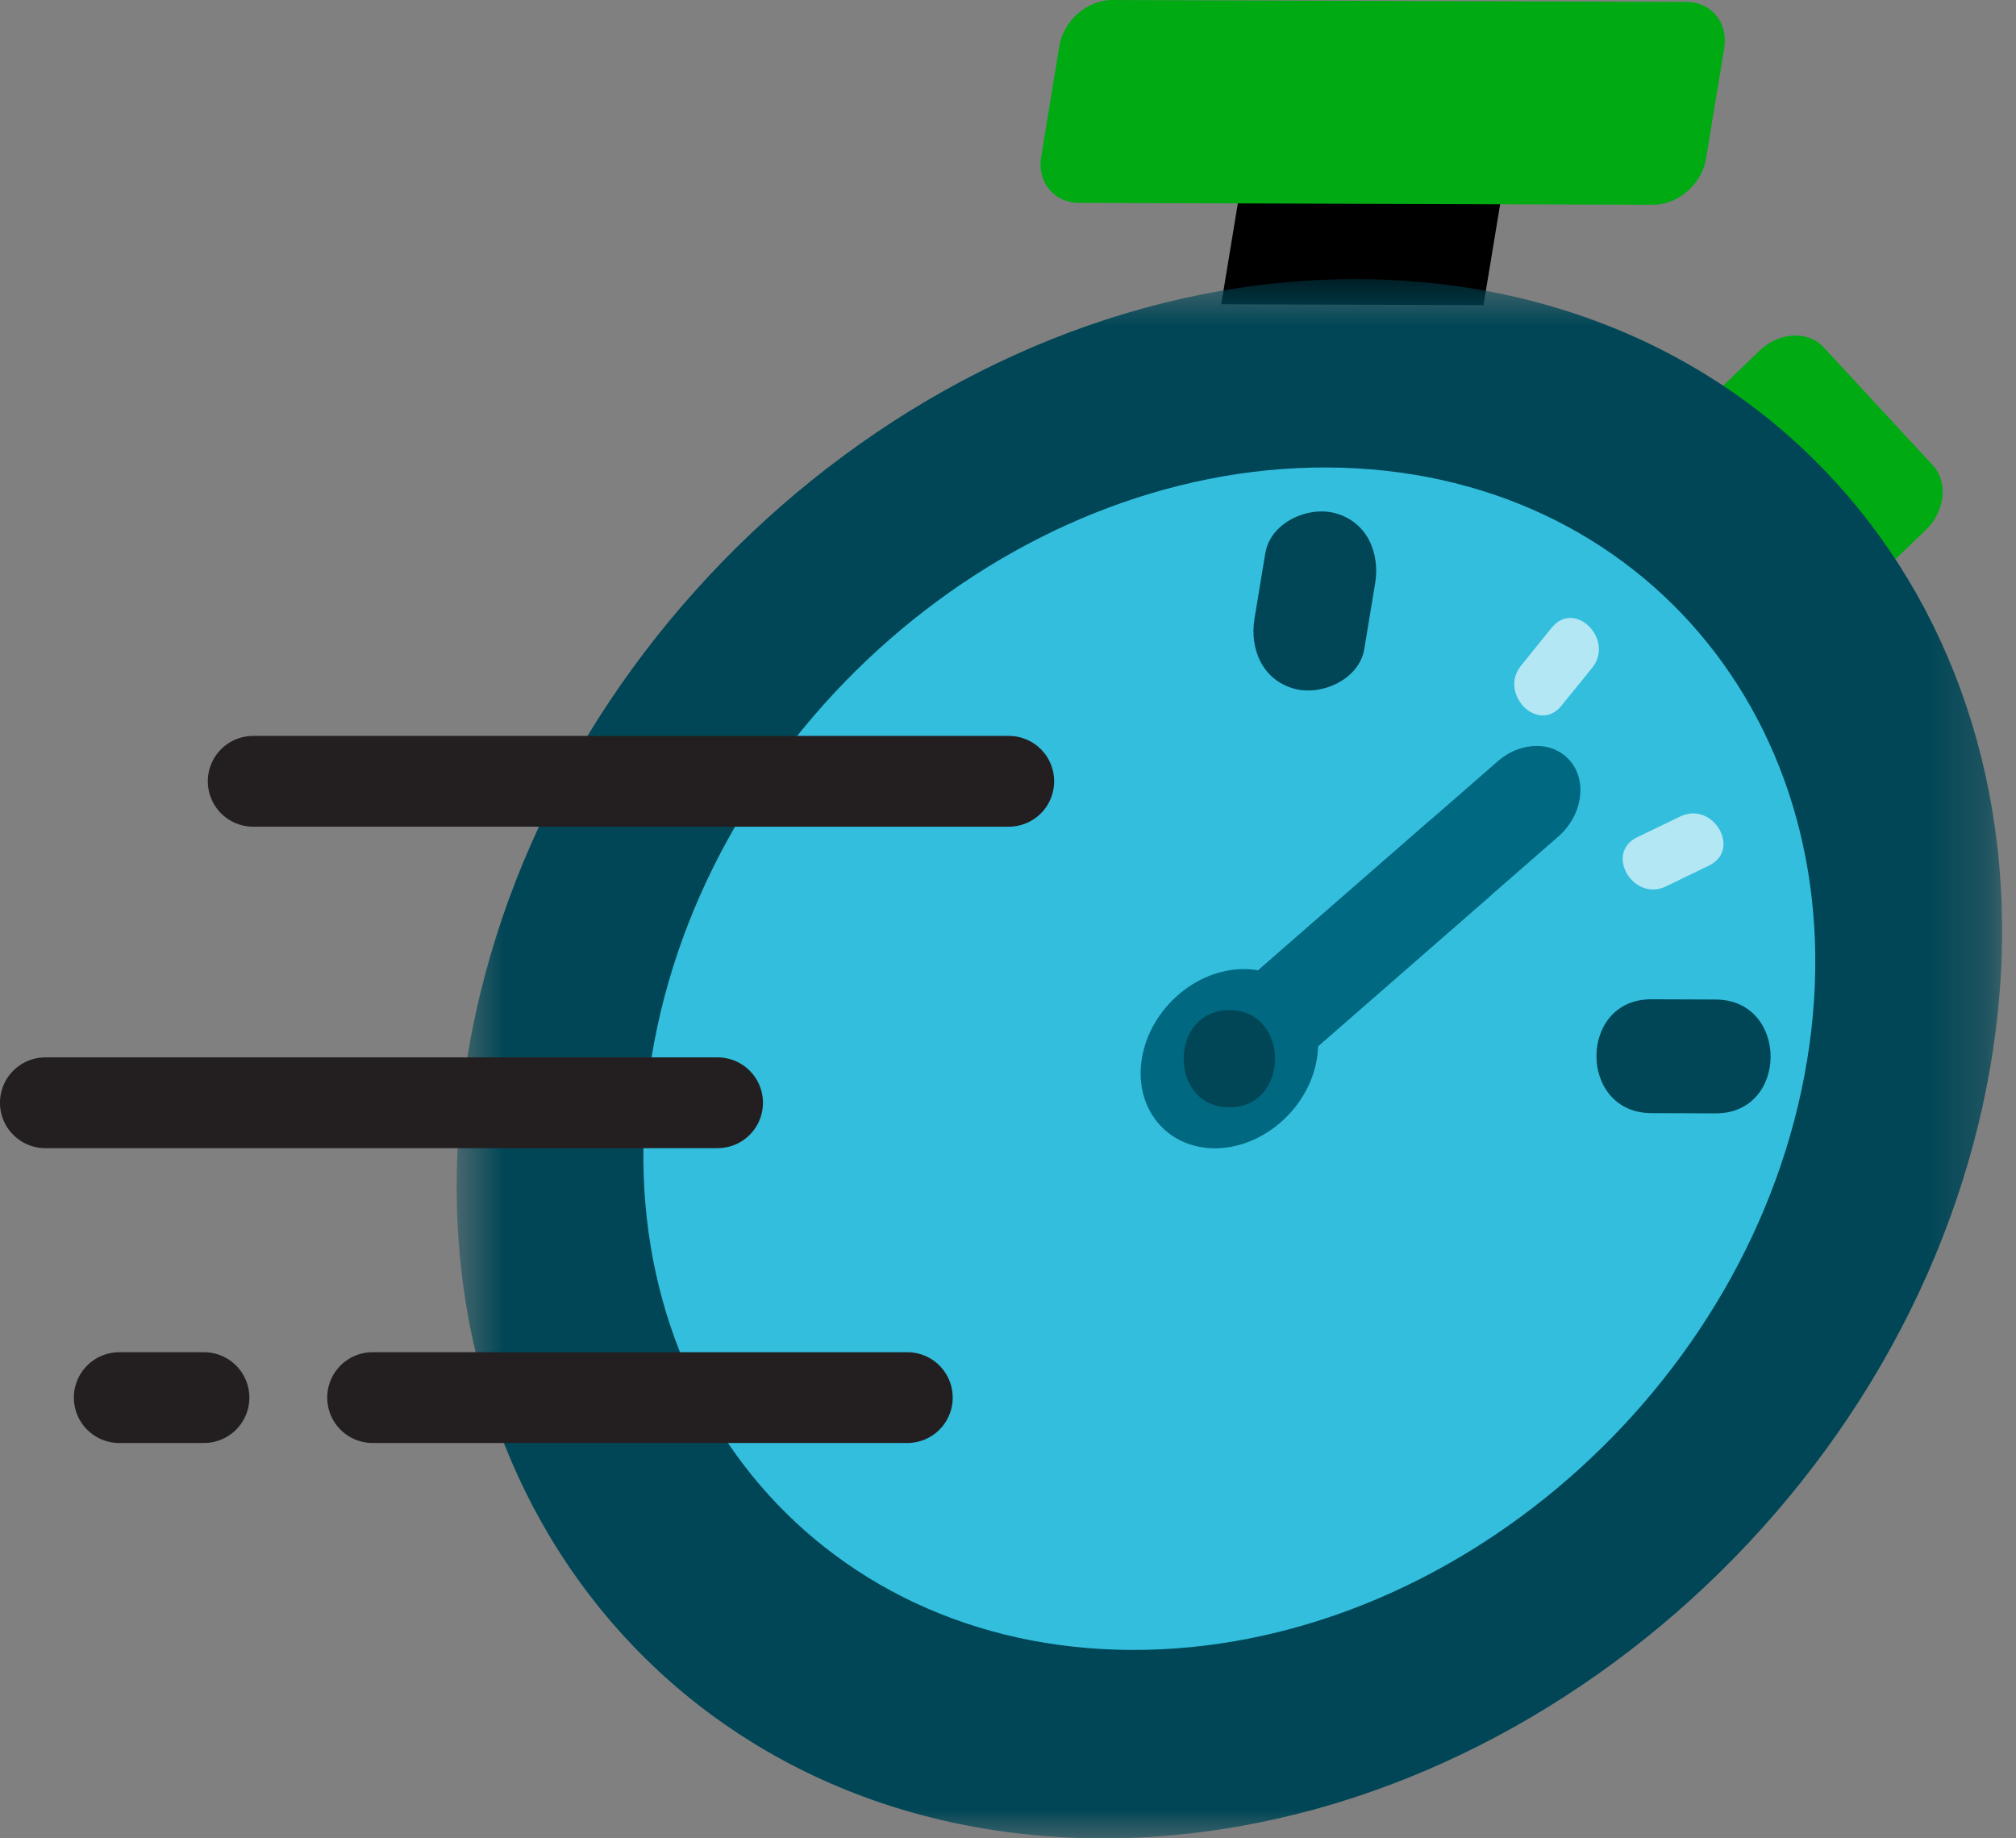 <svg xmlns="http://www.w3.org/2000/svg" xmlns:xlink="http://www.w3.org/1999/xlink" width="34" height="31" viewBox="0 0 34 31">
    <rect x="0" y="0" width="34" height="31" fill="#808080" stroke="none"/>
    <defs>
        <path id="prefix__a" d="M0.701 0.707L26.765 0.707 26.765 27 0.701 27z"/>
    </defs>
    <g fill="none" fill-rule="evenodd" transform="translate(-1 -3)">
        <rect width="36" height="36" rx="10"/>
        <g>
            <path fill="#000" fill-rule="nonzero" d="M25.358 3.094L20.934 3.079 20.596 5.131 25.019 5.146z" transform="translate(1 3)"/>
            <path fill="#00AA13" fill-rule="nonzero" d="M32.595 7.844l-1.839-1.987c-.265-.287-.75-.261-1.082.057l-.987.949 2.8 3.027.987-.948c.333-.32.387-.811.121-1.098m-4.717-4.391l-9.682-.032c-.422-.002-.708-.352-.636-.78l.306-1.866c.072-.429.47-.777.894-.775l9.682.032c.422.001.707.351.637.78l-.307 1.866c-.072.43-.471.776-.894.775" transform="translate(1 3)"/>
            <g transform="translate(1 3) translate(7 4)">
                <mask id="prefix__b" fill="#fff">
                    <use xlink:href="#prefix__a"/>
                </mask>
                <path fill="#004656" fill-rule="nonzero" d="M26.582 13.896c-1.197 7.26-7.92 13.128-15.016 13.104C4.47 26.977-.312 21.07.885 13.81 2.082 6.549 8.805.683 15.9.707c7.097.023 11.879 5.928 10.682 13.189" mask="url(#prefix__b)"/>
            </g>
            <path fill="#33BEDE" fill-rule="nonzero" d="M30.476 17.886c-.907 5.506-6.005 9.955-11.387 9.937-5.38-.018-9.008-4.497-8.099-10.002.907-5.506 6.006-9.956 11.386-9.938 5.381.019 9.008 4.497 8.1 10.003" transform="translate(1 3)"/>
            <path fill="#004656" fill-rule="nonzero" d="M21.34 9.325c-.06.37-.122.738-.183 1.108-.084.511.134 1.034.671 1.181.46.126 1.096-.156 1.181-.67.06-.37.122-.739.183-1.109.084-.51-.134-1.033-.67-1.18-.46-.127-1.096.155-1.181.67m7.593 7.53l-1.083-.004c-1.235-.004-1.237 1.916 0 1.92.361 0 .723.003 1.083.004 1.236.004 1.237-1.916 0-1.92" transform="translate(1 3)"/>
            <path fill="#B3E7F3" fill-rule="nonzero" d="M28.336 13.769l-.724.349c-.555.268-.07 1.096.486.829l.723-.35c.556-.267.07-1.096-.485-.828m-2.166-3.185l-.517.64c-.385.474.29 1.158.68.677l.518-.638c.385-.476-.29-1.159-.68-.679" transform="translate(1 3)"/>
            <path fill="#006880" fill-rule="nonzero" d="M22.209 17.858c-.138.834-.91 1.508-1.725 1.506-.814-.004-1.364-.683-1.226-1.517.138-.834.909-1.508 1.724-1.505.816.004 1.365.683 1.227 1.516" transform="translate(1 3)"/>
            <path fill="#006880" fill-rule="nonzero" d="M25.155 15.089L24.13 13.822 20.111 17.33 21.136 18.596z" transform="translate(1 3)"/>
            <path fill="#006880" fill-rule="nonzero" d="M26.49 12.843c-.282-.35-.835-.352-1.232-.004l-5.147 4.49 1.026 1.267 5.146-4.491c.397-.347.49-.912.208-1.262" transform="translate(1 3)"/>
            <path fill="#004656" fill-rule="nonzero" d="M20.733 18.673c1.026 0 1.028-1.639 0-1.639-1.027 0-1.028 1.639 0 1.639" transform="translate(1 3)"/>
            <g>
                <path fill="#FFF" fill-rule="nonzero" d="M.27 1.175h12.743" transform="translate(1 3) translate(4 12)"/>
                <path stroke="#231F20" stroke-linecap="round" stroke-width="1.531" d="M.27 1.175h12.743" transform="translate(1 3) translate(4 12)"/>
            </g>
            <g>
                <path fill="#FFF" fill-rule="nonzero" d="M.765.596h11.337" transform="translate(1 3) translate(0 18)"/>
                <path stroke="#231F20" stroke-linecap="round" stroke-width="1.531" d="M.765.596h11.337" transform="translate(1 3) translate(0 18)"/>
            </g>
            <g>
                <path fill="#FFF" fill-rule="nonzero" d="M.284.568h9.018" transform="translate(1 3) translate(6 23)"/>
                <path stroke="#231F20" stroke-linecap="round" stroke-width="1.531" d="M.284.568h9.018" transform="translate(1 3) translate(6 23)"/>
            </g>
            <g>
                <path fill="#FFF" fill-rule="nonzero" d="M.011.568H1.44" transform="translate(1 3) translate(2 23)"/>
                <path stroke="#231F20" stroke-linecap="round" stroke-width="1.531" d="M.011.568H1.44" transform="translate(1 3) translate(2 23)"/>
            </g>
        </g>
    </g>
</svg>
